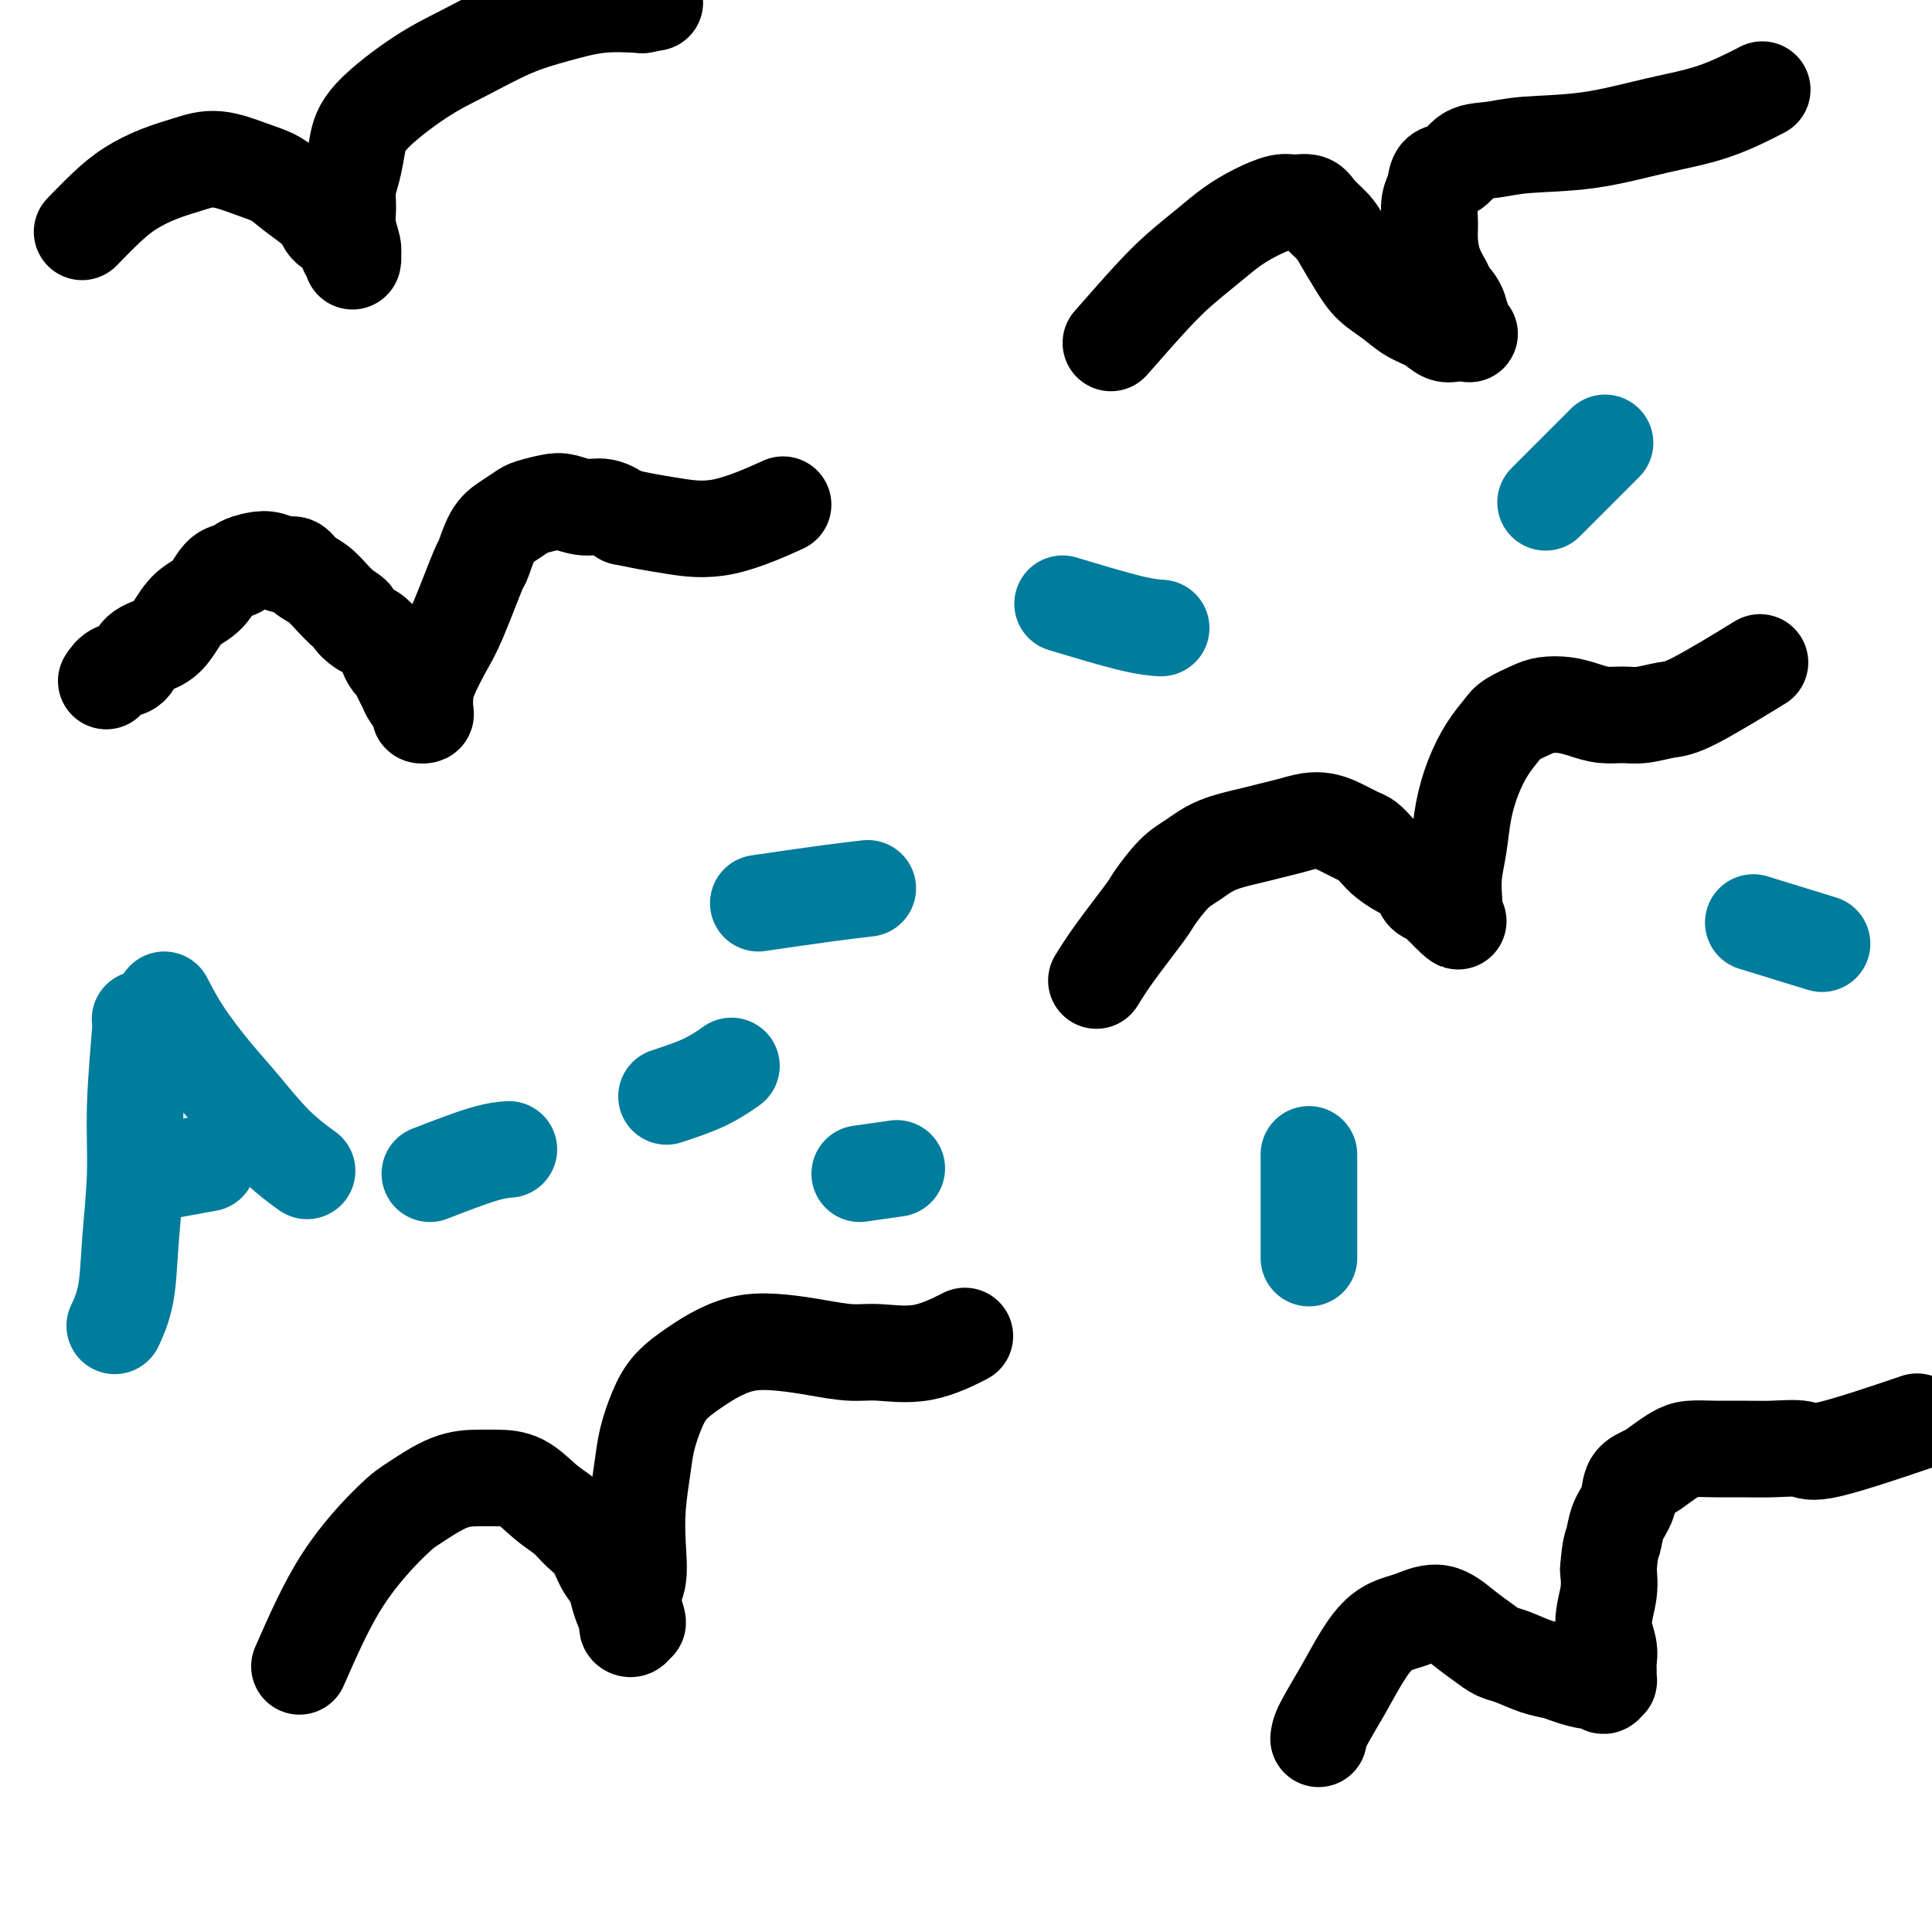 <svg viewBox='0 0 400 400' version='1.1' xmlns='http://www.w3.org/2000/svg' xmlns:xlink='http://www.w3.org/1999/xlink'><g fill='none' stroke='#000000' stroke-width='20' stroke-linecap='round' stroke-linejoin='round'><path d='M22,141c0.539,-0.811 1.078,-1.623 2,-2c0.922,-0.377 2.227,-0.321 3,-1c0.773,-0.679 1.015,-2.095 2,-3c0.985,-0.905 2.713,-1.300 4,-2c1.287,-0.700 2.131,-1.703 3,-3c0.869,-1.297 1.761,-2.886 3,-4c1.239,-1.114 2.824,-1.752 4,-3c1.176,-1.248 1.942,-3.106 3,-4c1.058,-0.894 2.409,-0.824 3,-1c0.591,-0.176 0.424,-0.599 1,-1c0.576,-0.401 1.897,-0.781 3,-1c1.103,-0.219 1.989,-0.278 3,0c1.011,0.278 2.147,0.893 3,1c0.853,0.107 1.422,-0.295 2,0c0.578,0.295 1.165,1.285 2,2c0.835,0.715 1.917,1.154 3,2c1.083,0.846 2.167,2.099 3,3c0.833,0.901 1.417,1.451 2,2'/><path d='M71,126c3.141,1.888 1.993,1.608 2,2c0.007,0.392 1.168,1.457 2,2c0.832,0.543 1.336,0.564 2,1c0.664,0.436 1.487,1.286 2,2c0.513,0.714 0.715,1.293 1,2c0.285,0.707 0.654,1.541 1,2c0.346,0.459 0.670,0.542 1,1c0.330,0.458 0.667,1.292 1,2c0.333,0.708 0.663,1.290 1,2c0.337,0.710 0.683,1.550 1,2c0.317,0.450 0.607,0.511 1,1c0.393,0.489 0.890,1.404 1,2c0.110,0.596 -0.165,0.871 0,1c0.165,0.129 0.772,0.110 1,0c0.228,-0.110 0.079,-0.312 0,-1c-0.079,-0.688 -0.087,-1.864 0,-3c0.087,-1.136 0.271,-2.233 1,-4c0.729,-1.767 2.005,-4.202 3,-6c0.995,-1.798 1.711,-2.957 3,-6c1.289,-3.043 3.150,-7.971 4,-10c0.850,-2.029 0.687,-1.159 1,-2c0.313,-0.841 1.102,-3.392 2,-5c0.898,-1.608 1.905,-2.274 3,-3c1.095,-0.726 2.277,-1.511 3,-2c0.723,-0.489 0.986,-0.683 2,-1c1.014,-0.317 2.777,-0.759 4,-1c1.223,-0.241 1.905,-0.281 3,0c1.095,0.281 2.602,0.883 4,1c1.398,0.117 2.685,-0.252 4,0c1.315,0.252 2.657,1.126 4,2'/><path d='M129,107c3.204,0.647 3.715,0.765 5,1c1.285,0.235 3.344,0.589 6,1c2.656,0.411 5.907,0.880 10,0c4.093,-0.880 9.026,-3.109 11,-4c1.974,-0.891 0.987,-0.446 0,0'/><path d='M227,203c1.046,-1.685 2.092,-3.371 4,-6c1.908,-2.629 4.678,-6.203 6,-8c1.322,-1.797 1.197,-1.819 2,-3c0.803,-1.181 2.535,-3.521 4,-5c1.465,-1.479 2.663,-2.098 4,-3c1.337,-0.902 2.812,-2.088 5,-3c2.188,-0.912 5.089,-1.551 7,-2c1.911,-0.449 2.831,-0.707 4,-1c1.169,-0.293 2.586,-0.622 4,-1c1.414,-0.378 2.826,-0.807 4,-1c1.174,-0.193 2.111,-0.151 3,0c0.889,0.151 1.732,0.410 3,1c1.268,0.590 2.962,1.510 4,2c1.038,0.490 1.418,0.550 2,1c0.582,0.450 1.364,1.289 2,2c0.636,0.711 1.125,1.293 2,2c0.875,0.707 2.136,1.537 3,2c0.864,0.463 1.331,0.558 2,1c0.669,0.442 1.541,1.232 2,2c0.459,0.768 0.504,1.515 1,2c0.496,0.485 1.442,0.707 2,1c0.558,0.293 0.727,0.656 1,1c0.273,0.344 0.649,0.670 1,1c0.351,0.330 0.675,0.665 1,1'/><path d='M300,189c3.167,2.730 1.584,1.555 1,1c-0.584,-0.555 -0.168,-0.491 0,-1c0.168,-0.509 0.089,-1.590 0,-3c-0.089,-1.410 -0.187,-3.150 0,-5c0.187,-1.850 0.659,-3.812 1,-6c0.341,-2.188 0.551,-4.602 1,-7c0.449,-2.398 1.138,-4.779 2,-7c0.862,-2.221 1.895,-4.283 3,-6c1.105,-1.717 2.280,-3.088 3,-4c0.720,-0.912 0.986,-1.366 2,-2c1.014,-0.634 2.777,-1.448 4,-2c1.223,-0.552 1.905,-0.842 3,-1c1.095,-0.158 2.602,-0.185 4,0c1.398,0.185 2.688,0.582 4,1c1.312,0.418 2.646,0.858 4,1c1.354,0.142 2.729,-0.012 4,0c1.271,0.012 2.437,0.191 4,0c1.563,-0.191 3.522,-0.752 5,-1c1.478,-0.248 2.475,-0.182 6,-2c3.525,-1.818 9.579,-5.519 12,-7c2.421,-1.481 1.211,-0.740 0,0'/><path d='M62,345c2.778,-6.340 5.555,-12.679 9,-18c3.445,-5.321 7.557,-9.622 10,-12c2.443,-2.378 3.215,-2.833 5,-4c1.785,-1.167 4.581,-3.046 7,-4c2.419,-0.954 4.461,-0.983 6,-1c1.539,-0.017 2.575,-0.024 4,0c1.425,0.024 3.239,0.077 5,1c1.761,0.923 3.469,2.715 5,4c1.531,1.285 2.886,2.062 4,3c1.114,0.938 1.986,2.036 3,3c1.014,0.964 2.169,1.795 3,3c0.831,1.205 1.337,2.785 2,4c0.663,1.215 1.484,2.066 2,3c0.516,0.934 0.726,1.952 1,3c0.274,1.048 0.613,2.125 1,3c0.387,0.875 0.822,1.550 1,2c0.178,0.450 0.099,0.677 0,1c-0.099,0.323 -0.219,0.741 0,1c0.219,0.259 0.777,0.360 1,0c0.223,-0.360 0.112,-1.180 0,-2'/><path d='M131,335c2.106,2.786 0.371,-0.750 0,-3c-0.371,-2.250 0.621,-3.216 1,-5c0.379,-1.784 0.146,-4.388 0,-7c-0.146,-2.612 -0.204,-5.233 0,-8c0.204,-2.767 0.668,-5.678 1,-8c0.332,-2.322 0.530,-4.053 1,-6c0.470,-1.947 1.211,-4.108 2,-6c0.789,-1.892 1.626,-3.513 3,-5c1.374,-1.487 3.285,-2.841 5,-4c1.715,-1.159 3.234,-2.125 5,-3c1.766,-0.875 3.777,-1.661 6,-2c2.223,-0.339 4.656,-0.231 7,0c2.344,0.231 4.598,0.587 7,1c2.402,0.413 4.953,0.884 7,1c2.047,0.116 3.590,-0.124 6,0c2.410,0.124 5.687,0.610 9,0c3.313,-0.610 6.661,-2.317 8,-3c1.339,-0.683 0.670,-0.341 0,0'/><path d='M273,360c0.066,-0.651 0.132,-1.302 1,-3c0.868,-1.698 2.537,-4.443 4,-7c1.463,-2.557 2.718,-4.926 4,-7c1.282,-2.074 2.590,-3.853 4,-5c1.410,-1.147 2.923,-1.661 4,-2c1.077,-0.339 1.720,-0.504 3,-1c1.280,-0.496 3.198,-1.322 5,-1c1.802,0.322 3.489,1.792 5,3c1.511,1.208 2.845,2.155 4,3c1.155,0.845 2.131,1.588 3,2c0.869,0.412 1.629,0.493 3,1c1.371,0.507 3.351,1.441 5,2c1.649,0.559 2.966,0.743 4,1c1.034,0.257 1.783,0.586 3,1c1.217,0.414 2.900,0.911 4,1c1.100,0.089 1.615,-0.231 2,0c0.385,0.231 0.639,1.013 1,1c0.361,-0.013 0.830,-0.820 1,-1c0.170,-0.180 0.041,0.267 0,0c-0.041,-0.267 0.007,-1.249 0,-2c-0.007,-0.751 -0.068,-1.270 0,-2c0.068,-0.730 0.266,-1.670 0,-3c-0.266,-1.330 -0.995,-3.050 -1,-5c-0.005,-1.950 0.713,-4.128 1,-6c0.287,-1.872 0.144,-3.436 0,-5'/><path d='M333,325c0.351,-4.879 0.730,-5.075 1,-6c0.270,-0.925 0.431,-2.579 1,-4c0.569,-1.421 1.545,-2.608 2,-4c0.455,-1.392 0.388,-2.990 1,-4c0.612,-1.010 1.901,-1.434 3,-2c1.099,-0.566 2.008,-1.276 3,-2c0.992,-0.724 2.069,-1.462 3,-2c0.931,-0.538 1.717,-0.878 3,-1c1.283,-0.122 3.065,-0.028 5,0c1.935,0.028 4.024,-0.011 6,0c1.976,0.011 3.839,0.072 6,0c2.161,-0.072 4.621,-0.277 6,0c1.379,0.277 1.679,1.036 6,0c4.321,-1.036 12.663,-3.867 16,-5c3.337,-1.133 1.668,-0.566 0,0'/><path d='M230,71c2.851,-3.249 5.703,-6.498 8,-9c2.297,-2.502 4.040,-4.258 6,-6c1.960,-1.742 4.138,-3.472 6,-5c1.862,-1.528 3.409,-2.856 5,-4c1.591,-1.144 3.226,-2.105 5,-3c1.774,-0.895 3.687,-1.723 5,-2c1.313,-0.277 2.028,-0.004 3,0c0.972,0.004 2.203,-0.260 3,0c0.797,0.260 1.160,1.045 2,2c0.840,0.955 2.156,2.079 3,3c0.844,0.921 1.215,1.640 2,3c0.785,1.360 1.985,3.361 3,5c1.015,1.639 1.847,2.916 3,4c1.153,1.084 2.628,1.975 4,3c1.372,1.025 2.643,2.184 4,3c1.357,0.816 2.802,1.290 4,2c1.198,0.710 2.150,1.656 3,2c0.850,0.344 1.598,0.087 2,0c0.402,-0.087 0.459,-0.004 1,0c0.541,0.004 1.568,-0.071 2,0c0.432,0.071 0.270,0.288 0,0c-0.270,-0.288 -0.649,-1.082 -1,-2c-0.351,-0.918 -0.676,-1.959 -1,-3'/><path d='M302,64c-0.420,-1.378 -1.471,-2.325 -2,-3c-0.529,-0.675 -0.535,-1.080 -1,-2c-0.465,-0.920 -1.389,-2.356 -2,-4c-0.611,-1.644 -0.909,-3.495 -1,-5c-0.091,-1.505 0.023,-2.663 0,-4c-0.023,-1.337 -0.185,-2.852 0,-4c0.185,-1.148 0.715,-1.928 1,-3c0.285,-1.072 0.324,-2.434 1,-3c0.676,-0.566 1.991,-0.335 3,-1c1.009,-0.665 1.714,-2.226 3,-3c1.286,-0.774 3.154,-0.761 5,-1c1.846,-0.239 3.669,-0.730 7,-1c3.331,-0.270 8.169,-0.318 13,-1c4.831,-0.682 9.656,-1.997 14,-3c4.344,-1.003 8.208,-1.693 12,-3c3.792,-1.307 7.512,-3.231 9,-4c1.488,-0.769 0.744,-0.385 0,0'/><path d='M17,48c1.690,-1.738 3.380,-3.476 5,-5c1.620,-1.524 3.170,-2.833 5,-4c1.830,-1.167 3.938,-2.192 6,-3c2.062,-0.808 4.076,-1.400 6,-2c1.924,-0.600 3.759,-1.210 6,-1c2.241,0.210 4.889,1.239 7,2c2.111,0.761 3.687,1.252 5,2c1.313,0.748 2.365,1.752 4,3c1.635,1.248 3.853,2.740 5,4c1.147,1.260 1.221,2.289 2,3c0.779,0.711 2.261,1.104 3,2c0.739,0.896 0.734,2.293 1,3c0.266,0.707 0.803,0.723 1,1c0.197,0.277 0.054,0.816 0,1c-0.054,0.184 -0.018,0.013 0,0c0.018,-0.013 0.019,0.132 0,0c-0.019,-0.132 -0.058,-0.541 0,-1c0.058,-0.459 0.215,-0.968 0,-2c-0.215,-1.032 -0.801,-2.589 -1,-4c-0.199,-1.411 -0.012,-2.677 0,-4c0.012,-1.323 -0.152,-2.703 0,-4c0.152,-1.297 0.619,-2.512 1,-4c0.381,-1.488 0.675,-3.248 1,-5c0.325,-1.752 0.681,-3.494 3,-6c2.319,-2.506 6.602,-5.775 10,-8c3.398,-2.225 5.910,-3.406 9,-5c3.090,-1.594 6.756,-3.603 10,-5c3.244,-1.397 6.066,-2.184 9,-3c2.934,-0.816 5.981,-1.662 9,-2c3.019,-0.338 6.009,-0.169 9,0'/><path d='M133,1c4.500,-0.833 2.250,-0.417 0,0'/></g>
<g fill='none' stroke='#007C9C' stroke-width='20' stroke-linecap='round' stroke-linejoin='round'><path d='M157,187c5.022,-0.733 10.044,-1.467 14,-2c3.956,-0.533 6.844,-0.867 8,-1c1.156,-0.133 0.578,-0.067 0,0'/><path d='M220,125c5.244,1.578 10.489,3.156 14,4c3.511,0.844 5.289,0.956 6,1c0.711,0.044 0.356,0.022 0,0'/><path d='M320,104c2.933,-2.933 5.867,-5.867 8,-8c2.133,-2.133 3.467,-3.467 4,-4c0.533,-0.533 0.267,-0.267 0,0'/><path d='M363,191c5.417,1.667 10.833,3.333 13,4c2.167,0.667 1.083,0.333 0,0'/><path d='M271,239c0.000,1.511 0.000,3.022 0,7c0.000,3.978 0.000,10.422 0,13c0.000,2.578 0.000,1.289 0,0'/><path d='M178,243c2.917,-0.417 5.833,-0.833 7,-1c1.167,-0.167 0.583,-0.083 0,0'/><path d='M29,211c0.120,-0.099 0.241,-0.199 0,3c-0.241,3.199 -0.842,9.695 -1,15c-0.158,5.305 0.129,9.419 0,14c-0.129,4.581 -0.674,9.630 -1,14c-0.326,4.370 -0.434,8.061 -1,11c-0.566,2.939 -1.590,5.125 -2,6c-0.410,0.875 -0.205,0.437 0,0'/><path d='M34,207c1.149,2.211 2.298,4.421 4,7c1.702,2.579 3.956,5.525 6,8c2.044,2.475 3.878,4.478 6,7c2.122,2.522 4.533,5.564 7,8c2.467,2.436 4.991,4.268 6,5c1.009,0.732 0.505,0.366 0,0'/><path d='M31,243c4.583,-0.833 9.167,-1.667 11,-2c1.833,-0.333 0.917,-0.167 0,0'/><path d='M89,243c4.089,-1.578 8.178,-3.156 11,-4c2.822,-0.844 4.378,-0.956 5,-1c0.622,-0.044 0.311,-0.022 0,0'/><path d='M138,227c2.822,-0.933 5.644,-1.867 8,-3c2.356,-1.133 4.244,-2.467 5,-3c0.756,-0.533 0.378,-0.267 0,0'/></g>
</svg>